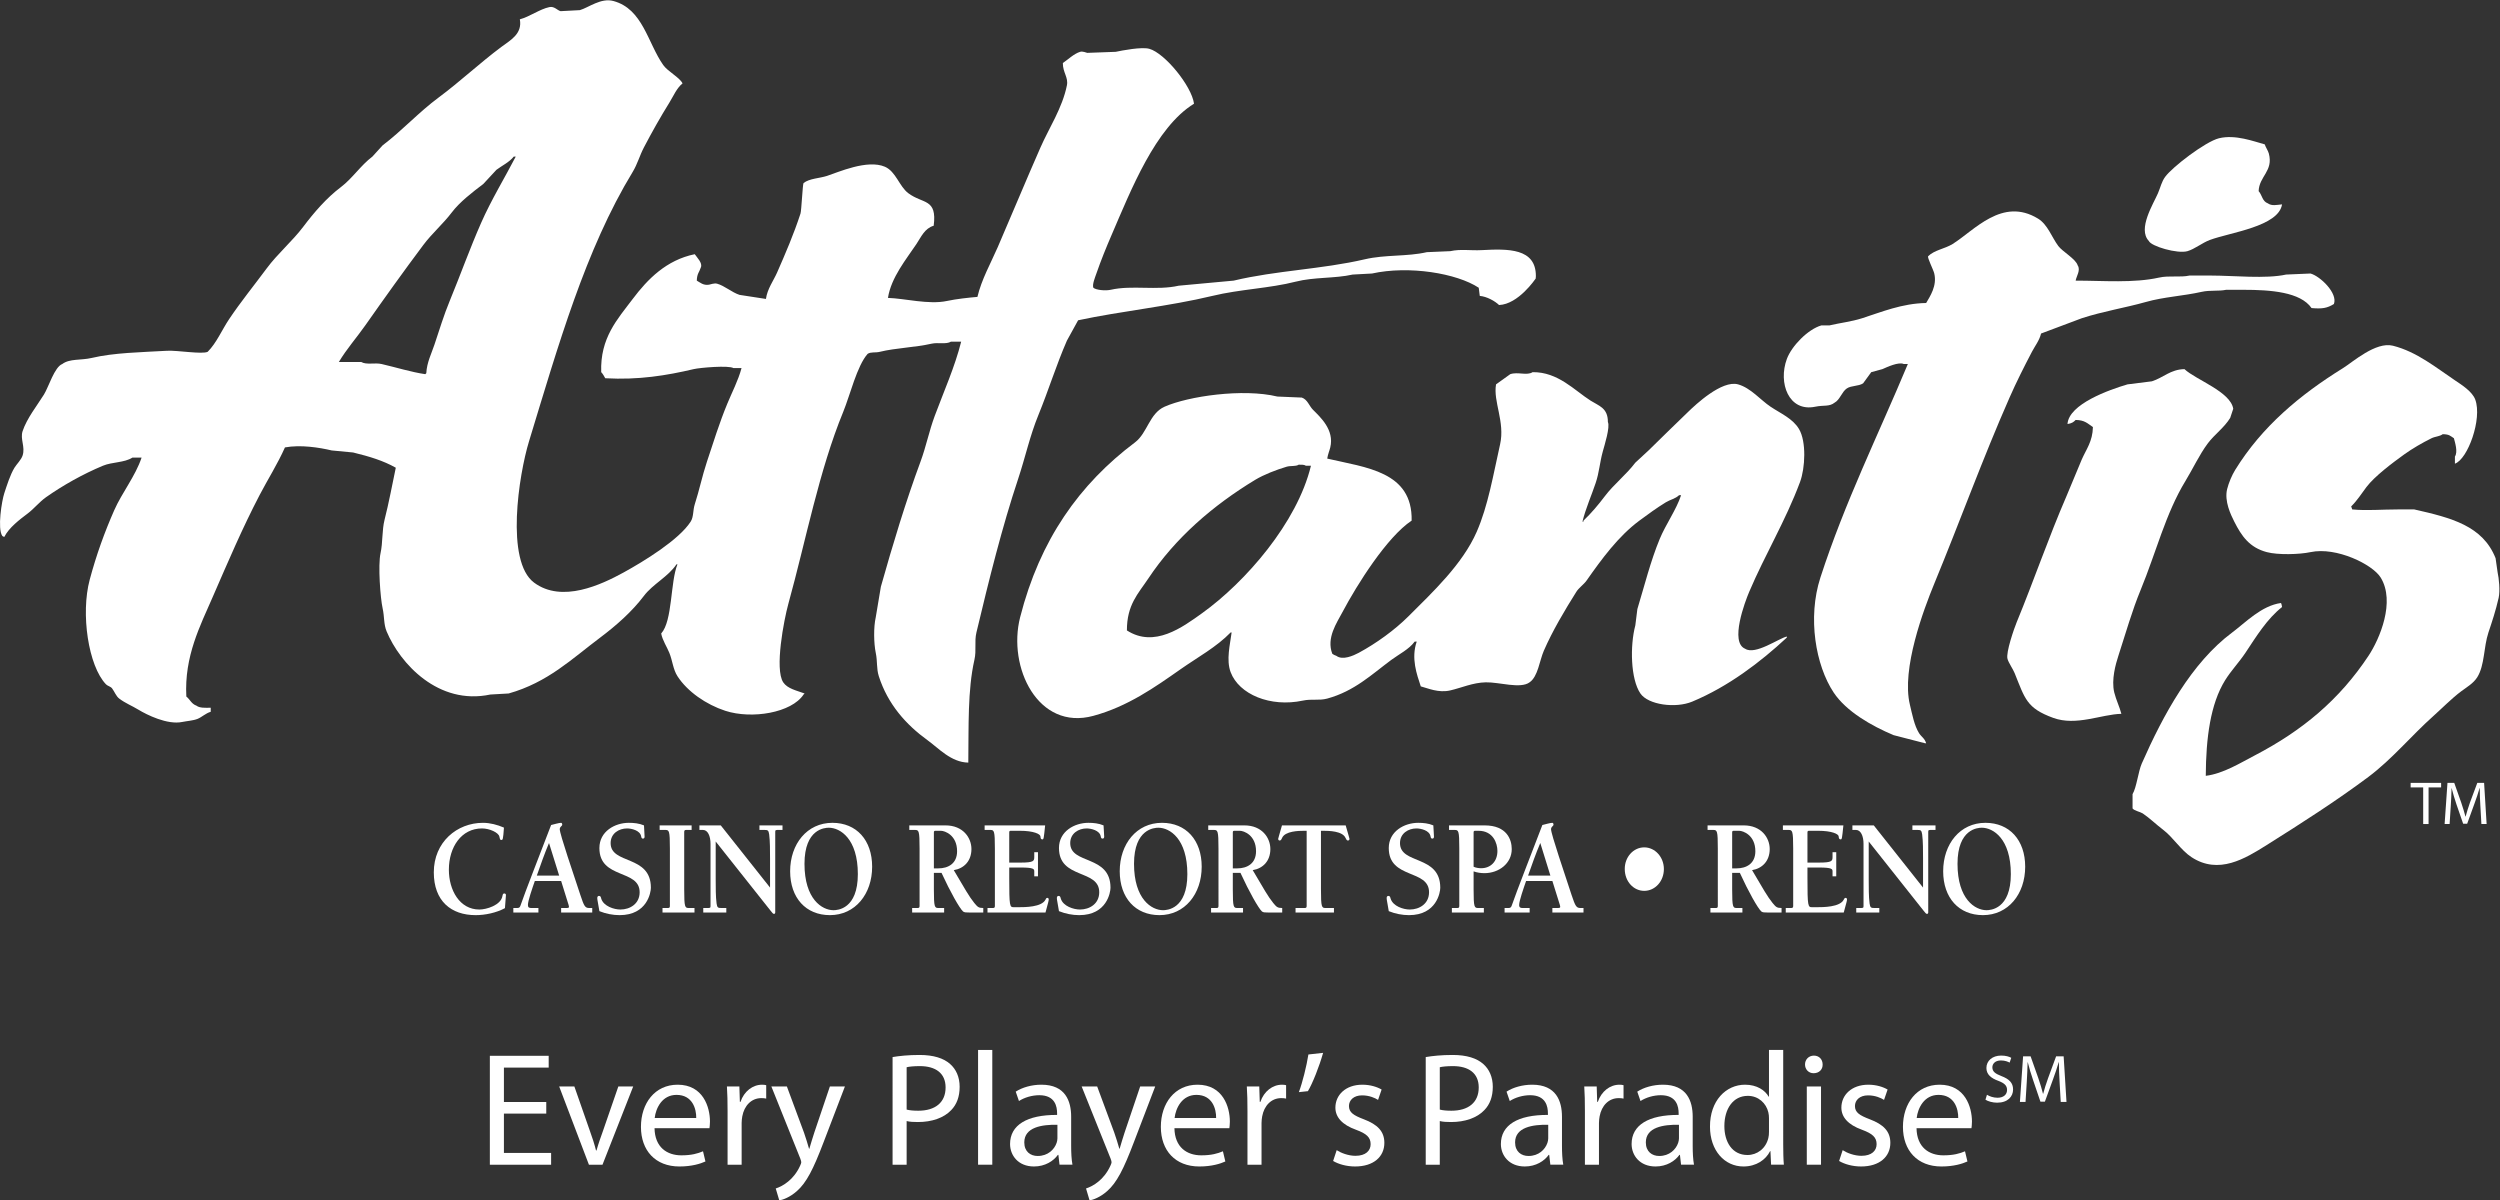 <?xml version="1.0" encoding="UTF-8" standalone="no"?>
<!-- Created with Inkscape (http://www.inkscape.org/) -->

<svg
   version="1.1"
   id="svg2"
   width="589.293"
   height="282.96"
   viewBox="0 0 589.293 282.96"
   sodipodi:docname="Atlantis_logo_white_epp (2).eps"
   xmlns:inkscape="http://www.inkscape.org/namespaces/inkscape"
   xmlns:sodipodi="http://sodipodi.sourceforge.net/DTD/sodipodi-0.dtd"
   xmlns="http://www.w3.org/2000/svg"
   xmlns:svg="http://www.w3.org/2000/svg">
  <rect x="0" y="0" width="589.293" height="282.96" fill="#333333" stroke="none"/>
  <defs
     id="defs6" />
  <sodipodi:namedview
     id="namedview4"
     pagecolor="#ffffff"
     bordercolor="#000000"
     borderopacity="0.25"
     inkscape:showpageshadow="2"
     inkscape:pageopacity="0.0"
     inkscape:pagecheckerboard="0"
     inkscape:deskcolor="#d1d1d1" />
  <g
     id="g8"
     inkscape:groupmode="layer"
     inkscape:label="ink_ext_XXXXXX"
     transform="matrix(1.333,0,0,-1.333,0,282.96)">
    <g
       id="g10"
       transform="scale(0.1)">
      <path
         d="m 4284.97,730.34 h -22.19 v 8.012 h 53.89 v -8.012 h -22.19 v -64.75 h -9.51 v 64.75"
         style="fill:#ffffff;fill-opacity:1;fill-rule:nonzero;stroke:none"
         id="path12" />
      <path
         d="m 4386.08,697.602 c -0.56,10.07 -1.23,22.25 -1.04,31.41 h -0.38 c -2.37,-8.582 -5.51,-17.723 -9.12,-27.633 l -12.78,-35.219 h -7.14 l -11.89,34.449 c -3.34,10.301 -6.29,19.621 -8.39,28.403 h -0.2 c -0.19,-9.16 -0.66,-21.34 -1.42,-32.203 l -2.02,-31.219 h -8.83 l 5.04,72.762 h 11.99 l 12.39,-35.043 c 3.05,-9.161 5.52,-17.149 7.44,-24.598 h 0.27 c 1.83,7.258 4.46,15.238 7.61,24.598 l 13.04,35.043 h 12.03 l 4.46,-72.762 h -9.24 l -1.82,32.012"
         style="fill:#ffffff;fill-opacity:1;fill-rule:nonzero;stroke:none"
         id="path14" />
      <path
         d="m 4035.4,1761.35 c -9.12,-0.89 -18.14,-3.26 -25.16,1.82 -9.91,3.6 -9.96,14.54 -16.23,21.57 0.87,26.39 26.29,35.24 18.03,66.49 -1.4,5.2 -5.5,10.74 -7.25,16.21 -19.32,5.22 -51.87,17.85 -80.86,10.8 -23.99,-5.86 -82.65,-50.85 -95.3,-68.34 -6.32,-8.72 -8.07,-18.13 -12.61,-28.79 -7.87,-18.53 -36.54,-63.27 -16.16,-84.5 3.76,-9.32 50.6,-23.11 68.28,-18.02 12.82,3.75 26.2,14.83 39.58,19.81 36.39,13.53 121.6,23.75 127.68,62.95 v 0"
         style="fill:#ffffff;fill-opacity:1;fill-rule:nonzero;stroke:none"
         id="path16" />
      <path
         d="m 2715.92,1634.55 c 0.1,49.46 -49.19,48.38 -95.68,45.88 -20.25,-1.09 -36.73,2.29 -55.71,-1.84 -13.79,-0.54 -27.57,-1.18 -41.36,-1.77 -35.22,-8.12 -73.02,-4.05 -109.66,-12.58 -76.19,-17.76 -156.77,-19.75 -232,-37.75 -32.35,-2.99 -64.72,-6.02 -97.09,-8.96 -39.27,-8.93 -82.32,1.42 -120.44,-7.26 -9.75,-2.14 -26.07,-0.32 -30.59,3.64 -2.28,5.59 3.06,18.4 5.4,25.16 8.26,23.93 17.6,46.59 26.96,68.37 33.81,78.32 77.37,189.9 145.66,231.92 -4.18,31.34 -51.74,89.52 -79.12,97.07 -13.46,3.75 -48,-2.94 -59.33,-5.34 -16.8,-0.62 -33.57,-1.24 -50.36,-1.85 -1.77,0.38 -8.03,3.22 -12.6,1.85 -11.17,-3.46 -21.55,-13.82 -30.54,-19.79 -0.13,-16.96 10.04,-25.3 7.16,-39.57 -8.03,-40 -31.74,-75.56 -46.71,-109.71 -26.03,-59.11 -49.48,-116.06 -75.53,-176.19 -11.88,-27.38 -28.89,-57.63 -35.99,-88.1 -14.92,-1.24 -37.47,-3.67 -53.93,-7.21 -31.9,-6.88 -75.04,4.56 -104.28,5.42 5.68,36.42 32.72,68.74 50.34,95.26 8.41,12.67 14.5,27.67 30.55,32.37 6.21,48.81 -18.98,37.99 -44.95,57.54 -16,12.07 -21.91,38.32 -41.33,46.76 -31.13,13.42 -82.71,-9.76 -102.51,-16.23 -13.45,-4.3 -30.97,-4.45 -41.36,-12.57 -1.58,-1.23 -3.67,-48.7 -5.4,-53.95 -11.73,-36.11 -26.42,-70.21 -41.35,-104.24 -6.22,-14.23 -17.4,-29.09 -19.76,-46.77 -15.59,2.38 -31.17,4.78 -46.73,7.19 -13.63,4.45 -26.47,16.14 -39.6,19.77 -4.98,1.39 -12.23,-1.4 -14.35,-1.77 -10.24,-1.65 -15.92,4.09 -21.59,7.19 0.39,12.65 4.34,14.55 7.17,23.36 3.44,7.58 -6.63,17.32 -10.79,23.38 -50.27,-10.34 -83.37,-44.21 -109.65,-79.12 -27.15,-36 -57.84,-68.86 -55.75,-129.48 2.74,-2.73 5.26,-7.33 7.17,-10.77 58.91,-3.29 108.33,4.83 156.42,16.15 10.82,2.6 62.11,6.92 70.17,1.83 h 14.37 c -5.78,-21.87 -16.99,-43.06 -25.17,-63 -13.78,-33.23 -24.92,-69.15 -35.98,-102.45 -8.43,-25.39 -13.72,-51.32 -21.58,-75.51 -3.36,-10.44 -1.78,-22.11 -7.2,-30.54 -20.67,-32.28 -82.95,-70.34 -118.66,-89.94 -39.18,-21.44 -108.836,-54.61 -158.226,-17.95 -51.055,37.86 -27.063,190.78 -8.981,249.88 51.625,169.19 99.577,338.73 183.417,476.56 8.36,13.81 12.23,28.77 19.75,43.13 14.02,26.85 29.4,54.12 44.94,79.11 7.62,12.22 12.63,25.33 23.39,34.17 -5.25,10.6 -26.17,21.04 -34.15,32.4 -27.62,39.3 -35.96,99.18 -88.12,113.24 -22.1,5.99 -43.74,-11.58 -59.33,-16.14 -11.39,-0.66 -22.8,-1.25 -34.182,-1.82 -5.898,1.65 -10.934,9.07 -19.754,7.18 -16.953,-3.54 -34.773,-16.99 -52.18,-21.59 4.797,-25.87 -17,-37.09 -32.332,-48.54 -38.074,-28.31 -72.98,-61.33 -111.496,-89.89 -34.668,-25.66 -64.351,-58.37 -98.898,-84.51 -6.012,-6.61 -11.996,-13.21 -17.988,-19.77 -20.86,-15.77 -35.329,-38.52 -55.735,-53.98 -25.402,-19.15 -47.355,-44.71 -66.547,-70.11 -19.347,-25.65 -45.468,-47.69 -64.695,-73.7 -22.121,-29.87 -45.988,-59.16 -66.523,-89.89 -12.559,-18.73 -22.11,-41.87 -37.786,-57.55 -10.14,-4.79 -52.918,2.83 -71.898,1.84 -45.543,-2.6 -94.305,-3.45 -133.109,-12.67 -18.918,-4.49 -39.086,-0.93 -52.106,-10.76 -13.711,-5.04 -24.195,-40.74 -32.379,-53.91 -12.27,-19.69 -30.117,-41.88 -37.781,-64.78 -4.668,-14.06 5.024,-27.76 0,-43.08 -2.438,-7.58 -10.441,-15.22 -14.398,-21.61 -7.676,-12.69 -13.277,-30.89 -17.965,-45.01 -4.438,-13.44 -12.477,-62.56 -3.594,-75.51 1.855,-1.44 0.457,-0.64 3.594,-1.82 8.387,16.54 26.941,30.51 41.348,41.39 11.129,8.34 20.895,20.68 32.367,28.75 29.96,21.09 65.57,41.12 100.719,55.74 16.293,6.82 37.696,5.14 52.133,14.38 h 16.195 c -11.015,-33.01 -34.738,-62.01 -48.546,-93.47 -16.985,-38.63 -31.368,-78.27 -43.18,-122.36 -16.153,-60.34 -2.469,-152.539 28.793,-185.129 2.89,-3.012 8.215,-3.75 10.785,-7.199 4.305,-5.703 6.992,-13.711 12.594,-17.981 10.797,-8.222 22.148,-12.461 34.16,-19.769 14.254,-8.711 51.055,-27.121 77.328,-21.582 7.715,1.601 19.43,2.371 26.945,5.398 8.047,3.293 14.188,9.864 23.387,12.59 v 7.184 c -9.906,-0.25 -19.863,-0.633 -25.184,3.609 -9.046,3.199 -11.242,10.891 -17.953,16.168 -3.82,71.082 24.453,124.971 46.711,176.231 27.063,62.08 52.09,121.03 82.727,179.8 14.531,27.86 32.035,55.41 44.945,84.5 27.609,5.06 60.492,-0.09 82.727,-5.36 12.59,-1.2 25.179,-2.35 37.777,-3.6 29.18,-7.13 53.344,-14.44 75.496,-26.95 -6.41,-30.41 -12.351,-62.67 -19.793,-91.71 -4.875,-19.33 -3.008,-40.45 -7.16,-59.34 -4.758,-21.48 -0.215,-80.19 3.59,-97.14 3.492,-15.65 1.722,-28.25 7.195,-41.37 23.746,-56.76 91.434,-131.069 183.383,-111.491 10.801,0.621 21.594,1.262 32.394,1.852 69.293,19.539 111.79,61.32 161.84,98.848 28.14,21.161 56.1,45.651 77.3,73.741 15.87,21.01 42.82,33.73 57.57,55.79 h 1.77 c -12.82,-31.46 -8.49,-99.79 -28.78,-122.32 2.17,-11.918 10.15,-23.598 14.38,-34.168 5.76,-14.204 6.53,-29.122 14.4,-41.364 17.61,-27.269 50.8,-50.117 84.53,-61.148 47.16,-15.309 117.25,-3.531 138.43,28.769 0.61,0.621 1.21,1.262 1.83,1.852 -14,5.211 -30.19,8.379 -37.78,19.719 -15.55,23.351 1.29,110.6 8.98,138.49 31.55,114.2 54.27,235.51 97.13,339.84 12.13,29.59 24.32,81.35 43.15,102.51 5.71,3.82 13.47,1.62 21.55,3.61 27.95,6.86 62.38,7.73 91.73,14.41 11.43,2.53 25.41,-1.63 34.15,3.58 h 17.97 c -11.07,-44.36 -31.11,-89.21 -46.75,-131.31 -10.16,-27.33 -15.06,-53.58 -25.17,-80.92 -26.15,-70.62 -49.07,-146.54 -70.09,-221.15 -3.02,-17.97 -6.05,-35.94 -9.04,-53.97 -4.02,-17.7 -3.49,-46.11 0,-62.918 3.25,-15.461 1.02,-27.563 5.41,-41.364 15.78,-49.41 48.11,-85.726 86.29,-113.277 19.22,-13.801 41.41,-39.02 71.96,-39.5 0.82,64.519 -1.35,128.051 10.77,181.578 3.98,17.57 -0.32,32.051 3.6,48.551 22.47,94.23 45.38,186.43 73.74,271.51 12.94,39.03 20.66,75.95 35.96,113.29 17.55,42.81 31.49,88.17 50.31,131.26 6.61,11.96 13.21,23.92 19.8,35.98 76.33,16.3 160.19,24.53 237.37,43.1 49.03,11.89 100.66,13.25 147.42,25.19 32.55,8.33 69.09,5.43 100.7,12.56 11.41,0.66 22.76,1.25 34.16,1.84 65.49,14.45 149.94,0.44 188.8,-25.16 0.61,-4.8 1.18,-9.59 1.82,-14.43 12.48,-1.05 26.76,-9.05 34.13,-16.14 34.33,1.52 63.97,45.89 64.74,46.76 z M 912.031,1845.86 c -19.914,-38.3 -43.402,-76.74 -61.097,-116.9 -20.36,-46.2 -36.172,-90.97 -55.739,-138.44 -10.207,-24.72 -17.75,-49.52 -26.996,-77.32 -4.996,-15.06 -13.465,-31.5 -14.363,-50.32 -0.617,-0.66 -1.242,-1.24 -1.797,-1.81 -24.457,3.54 -51.762,12.08 -77.324,17.97 -11.707,2.71 -26.93,-1.83 -35.945,3.59 h -39.582 c 13.66,22.89 31.683,43.28 46.738,64.71 34.027,48.43 67.453,95.21 102.519,142.03 15.086,20.25 34.891,37.21 50.34,57.57 14.125,18.69 36.942,36.16 55.746,50.38 7.778,8.37 15.602,16.79 23.356,25.18 9.847,7.37 23.144,13.65 30.586,23.36 h 3.558"
         style="fill:#ffffff;fill-opacity:1;fill-rule:nonzero;stroke:none"
         id="path18" />
      <path
         d="m 3670.39,1626.49 c 49.22,-0.05 102.6,-4.62 147.44,5.37 17.89,4 37.73,0 53.96,3.61 h 37.74 c 40.16,0 97.23,-6.19 133.07,1.76 14.37,0.66 28.74,1.25 43.16,1.84 17.3,-4.84 48.52,-34.9 41.32,-53.93 -12.17,-7.44 -20.78,-8.8 -39.53,-7.17 -19.69,28.49 -72.5,32.3 -120.48,32.3 h -30.55 c -12.79,-2.79 -28.58,-0.32 -43.15,-3.59 -33.63,-7.52 -66.7,-8.84 -98.93,-17.98 -36.42,-10.28 -75.65,-16.46 -113.27,-28.74 -23.99,-9.05 -47.98,-17.99 -71.93,-27.01 -2.79,-12.07 -10.96,-22.33 -16.15,-32.32 -13.91,-26.5 -27.77,-54.06 -39.57,-80.92 -48.14,-109.31 -87.05,-217.44 -133.11,-329.08 -18.7,-45.54 -58.34,-150.689 -43.14,-213.931 4.16,-17.187 7.74,-36.847 16.18,-50.371 4.16,-6.648 9.99,-9.039 12.61,-17.969 h -1.75 c -18.65,4.813 -37.22,9.582 -55.79,14.379 -38.94,16.321 -83.84,41.903 -106.1,75.5 -31.79,47.942 -46.42,132.062 -23.38,203.192 43.45,133.96 101.84,251.2 154.64,377.61 h -7.22 c -9.1,4.19 -29.49,-5.38 -37.72,-9.03 -6.63,-1.75 -13.2,-3.58 -19.78,-5.38 -4.78,-6.6 -9.6,-13.18 -14.38,-19.75 -8.12,-5.4 -20.95,-3.7 -28.81,-9.03 -8.75,-5.89 -12.28,-20.18 -21.56,-25.11 -9.5,-7.58 -18.89,-4.04 -34.16,-7.2 -47.04,-9.89 -66.07,42 -50.32,84.46 8.4,22.76 37.14,52.48 61.13,59.34 h 14.36 c 18.92,4.44 38.72,6.61 57.54,12.62 34.01,10.92 70.75,26.29 113.3,26.95 6.68,11.52 19.58,30.41 14.35,52.16 -1.69,7.16 -12.83,28.39 -10.78,30.59 10.99,10.98 29.53,13.06 43.14,21.54 38.48,23.96 87.82,83.57 151.1,44.94 17.15,-10.46 24.11,-32.66 35.92,-48.52 7.34,-9.83 30.96,-22.83 34.21,-34.16 5.59,-8.38 -2.1,-18.91 -3.61,-26.97"
         style="fill:#ffffff;fill-opacity:1;fill-rule:nonzero;stroke:none"
         id="path20" />
      <path
         d="m 3900.52,750.828 c 30.99,3.813 61.9,23.274 86.35,35.934 84.74,44.129 150,98.726 201.35,176.226 19.9,29.973 47.86,95.792 21.6,138.442 -14.23,23.17 -78.18,54.67 -124.06,44.98 -19.37,-4.19 -57.84,-5.25 -77.33,0 -30.57,8.11 -44.52,28.15 -57.51,53.93 -6.19,12.14 -17.88,36.4 -12.63,57.51 2.8,11.23 8.47,24.67 14.39,34.2 47.35,76.59 114.19,132.37 190.59,179.79 17.2,10.66 57.85,47.16 88.12,39.57 42.32,-10.61 77.12,-39.35 109.69,-61.17 12.19,-8.15 30.75,-19.9 35.99,-34.14 12.51,-34.19 -13.24,-105.36 -35.99,-113.29 v 12.62 c 5.67,8.32 0,25.28 -1.8,32.37 -6.6,4.23 -7.98,6.98 -19.78,7.15 -5.35,-4.07 -13.3,-3.97 -19.77,-7.15 -16.58,-8.23 -33.71,-18.13 -48.57,-28.79 -20.02,-14.46 -51.87,-38.18 -66.54,-57.54 -8.6,-11.49 -16.76,-24.35 -26.96,-34.17 0.57,-1.82 1.19,-3.6 1.8,-5.39 25.47,-2.49 52.22,0 80.91,0 h 28.78 c 65.92,-14.89 121.17,-29.02 143.84,-86.26 1.24,-8.46 2.39,-16.9 3.62,-25.25 2.25,-9.73 4.65,-32.35 1.77,-44.95 -4.98,-22.15 -11.83,-42.71 -18,-61.11 -8.73,-26.27 -6.47,-57.828 -19.76,-79.141 -6.79,-10.871 -18.55,-17.539 -28.74,-25.148 -16.72,-12.563 -32.76,-29.039 -48.54,-43.153 -38.93,-34.648 -73.2,-76.519 -115.12,-107.918 -57.1,-42.671 -118.67,-82.039 -179.79,-120.46 -38.38,-24.141 -85.07,-52.989 -133.06,-21.579 -19.03,12.481 -32.39,34.938 -50.37,48.579 -12.21,9.23 -23.38,20.339 -35.95,28.8 -4.28,2.801 -15.3,4.871 -18.01,8.871 v 25.27 c 7.05,11.519 10.14,40.098 16.22,53.949 38.15,86.551 88.1,178.34 160.04,231.93 23.74,17.69 51.5,47.29 86.29,52.12 1.01,-2.72 1.22,-3.03 1.81,-7.16 -26.69,-21.04 -45.59,-52.12 -64.77,-80.948 -10.92,-16.43 -25.56,-31.782 -35.94,-48.543 -26.01,-42.02 -33.84,-102.079 -34.17,-168.981"
         style="fill:#ffffff;fill-opacity:1;fill-rule:nonzero;stroke:none"
         id="path22" />
      <path
         d="m 3655.99,1372.91 c 7.17,1.07 10.54,3.14 14.4,7.21 16.23,-0.21 21.06,-6.29 30.56,-12.57 -0.47,-25.44 -12.02,-39.56 -19.78,-57.48 -9.55,-22.19 -18.01,-44 -27.01,-64.79 -31.78,-73.44 -57.58,-148.95 -88.06,-222.96 -4.06,-9.81 -19.44,-53.422 -16.19,-64.75 2.12,-7.308 9.64,-17.781 12.6,-25.129 18.32,-45.332 21.11,-61.972 68.32,-79.171 40.73,-14.801 84.65,6.289 120.45,7.21 -3.22,12.391 -9.3,24.469 -12.6,37.758 -5.47,22.543 2.63,50.571 7.26,64.75 13.36,41.122 24.21,79.782 39.51,116.852 26.79,64.87 44.07,134.98 79.13,192.39 12.98,21.27 24.58,46.51 39.58,66.55 11.69,15.67 28.99,27.69 39.53,44.95 1.83,5.41 3.58,10.78 5.39,16.18 -4.81,30.27 -65.91,51.09 -86.28,70.1 -24.8,-0.49 -37.4,-15.15 -57.58,-21.55 -14.38,-1.78 -28.74,-3.58 -43.15,-5.41 -31.89,-9.43 -103.78,-34.69 -106.08,-70.14 v 0"
         style="fill:#ffffff;fill-opacity:1;fill-rule:nonzero;stroke:none"
         id="path24" />
      <path
         d="m 3181.3,1363.96 c -11.14,18.74 -32.23,27.45 -50.39,39.58 -17.75,11.85 -35.11,33.3 -57.47,39.51 -28.63,7.95 -75.46,-36.14 -88.17,-48.54 -23.35,-22.86 -47,-45.21 -70.11,-68.3 -7.8,-7.2 -15.57,-14.41 -23.36,-21.59 -16.22,-21.49 -38.06,-38.29 -53.94,-59.34 -11.57,-15.31 -23.98,-30.08 -37.77,-43.17 v -1.77 h -1.83 c 5.82,23.36 16.16,46.67 23.4,68.32 6.33,18.83 7.09,35.58 12.59,55.72 3.04,11.14 13.19,43.12 9.01,52.16 0.03,24.8 -15.55,28.25 -30.58,37.74 -28.5,18.09 -57.57,50.86 -102.52,50.35 -10.1,-6.6 -26.12,1.05 -39.55,-3.56 -8.37,-6.05 -16.78,-12.01 -25.13,-18.02 -5.4,-30.28 16.12,-66.14 7.17,-106.05 -12.3,-54.75 -21.26,-108.68 -41.34,-154.65 -25.16,-57.51 -78.39,-107.21 -120.52,-149.27 -24.34,-24.3 -56.97,-47.951 -88.09,-64.728 -9.47,-5.032 -28.49,-13.692 -39.54,-5.364 -4.16,1.332 -4.04,1.821 -7.19,3.614 -10.94,27.968 8.01,54.878 17.94,73.718 25.88,48.83 78.64,132.75 122.33,161.79 1.77,87.16 -80.98,93.68 -149.25,109.69 1.02,7.32 3.87,13.59 5.36,19.77 7.59,31.23 -18.06,53.94 -30.57,66.57 -6.85,6.84 -9.57,18.08 -19.77,21.57 -14.42,0.56 -28.79,1.16 -43.16,1.81 -60.85,14.71 -157.55,0.65 -199.55,-17.98 -26.83,-11.91 -30.33,-46.5 -52.17,-63 -98.31,-73.83 -168.3,-172.25 -203.2,-309.27 -22.54,-88.411 31.6,-201.051 129.46,-174.372 60.83,16.524 108.79,50.551 154.64,82.711 29.93,20.95 63.03,38.903 88.12,64.731 h 1.77 c -2.72,-21.16 -9.86,-48.59 -1.77,-70.149 14.78,-39.339 70.32,-62.601 127.7,-50.339 15.95,3.418 28.5,-0.383 43.14,3.589 48.07,13.129 78.48,42.571 113.24,68.348 13.15,9.742 31.92,19.102 41.35,32.371 h 3.63 c -10.21,-29.621 0.2,-57.941 7.18,-79.148 12.91,-3.383 31.43,-11.961 52.14,-7.133 20.07,4.609 39.89,13.851 62.93,14.301 23.69,0.519 61.29,-12.02 77.33,0 14.85,10.011 17.66,38.59 25.2,55.789 15.55,35.691 36.88,71.391 57.5,104.271 4.58,7.26 13.09,12.85 18,19.77 26.96,38.38 56.14,78.38 93.49,106.1 15.06,11.18 30.94,22.71 46.77,32.4 8.21,4.98 16.81,6.22 23.37,12.56 h 3.61 c -8.62,-26.1 -26.98,-51.25 -37.78,-77.3 -16.26,-39.22 -27.04,-82.9 -39.55,-124.09 -1.18,-9.56 -2.41,-19.22 -3.6,-28.74 -9.61,-36.112 -8.42,-95.081 8.99,-120.479 13.77,-20.133 62.17,-26.68 91.69,-14.371 63.54,26.5 120.11,69.449 167.23,113.219 v 1.871 c -13.92,-3.02 -55.83,-33.371 -73.72,-21.621 -27.48,11.171 -0.29,83.061 7.19,100.681 28.03,65.95 64.41,125.71 89.87,194.17 9.25,24.87 11.31,71.59 -1.75,93.55 m -863.1,-64.76 c -24.21,-100.56 -115.68,-205.6 -192.41,-260.72 -35.03,-25.12 -84.54,-61.859 -133.05,-30.54 -0.08,45.53 19.96,64.98 37.75,91.64 47.79,71.99 114.4,129.33 188.8,174.49 15.86,9.54 37.54,17.87 55.7,23.31 7.46,2.25 16,0.14 21.6,3.66 5.27,0.04 9.83,0.1 12.58,-1.84 h 9.03"
         style="fill:#ffffff;fill-opacity:1;fill-rule:nonzero;stroke:none"
         id="path26" />
      <path
         d="m 886.285,637.398 c -1.933,0 -2.133,1.18 -3.246,6.032 -1.523,7.09 -17.41,14.371 -30.726,14.371 -36.493,0 -58.567,-33.02 -58.567,-73.012 0,-36.187 19.063,-70.391 53.949,-70.391 12.254,0 38.18,7.543 40.817,24.082 0.48,2.129 0.66,4.36 3.316,4.36 1.969,0 2.844,-1.531 2.844,-2.719 0,-1.91 -0.664,-7.051 -1.774,-23.262 -15.293,-8.257 -34.988,-12.379 -51.738,-12.379 -43.496,0 -74.055,24.961 -74.055,75.68 0,53.602 41.106,87.57 86.903,87.57 12.664,0 25.336,-3.371 37.137,-8.46 -1.536,-21.61 -1.973,-21.872 -4.86,-21.872"
         style="fill:#ffffff;fill-opacity:1;fill-rule:nonzero;stroke:none"
         id="path28" />
      <path
         d="m 1047.26,509.121 v 7.969 h -5.23 c -7.44,0 -9.17,3.09 -15.67,22.719 -12.05,36.66 -36.52,108.043 -36.52,116.531 0,4.898 4.367,5.34 4.367,8.211 0,1.508 -0.66,3.179 -2.121,3.179 -3.285,0 -13.836,-2.941 -17.547,-3.89 -22.246,-58.192 -44.953,-115.731 -54.152,-142.43 -1.047,-3.129 -2.367,-4.32 -5.649,-4.32 h -6.992 v -7.969 h 44.359 v 7.969 h -12.484 c -3.734,0 -6.09,0.75 -6.09,5.34 0,7.3 7.614,29.16 12.246,42.461 h 46.485 l 13.088,-42.032 c 1.52,-4.847 0.89,-5.769 -3.26,-5.769 h -9.828 v -7.969 z m -58.459,65.238 h -39.555 c 6.758,19.102 13.496,38.571 21.567,57.68 l 17.988,-57.68"
         style="fill:#ffffff;fill-opacity:1;fill-rule:nonzero;stroke:none"
         id="path30" />
      <path
         d="m 1059.93,623.129 c 0,29.562 27.51,44.601 51.94,44.601 8.94,0 18.38,-0.929 26.92,-4.55 0.17,-6.371 1.05,-16.078 1.05,-19.969 0,-2.859 -1.53,-3.383 -3.06,-3.383 -2.17,0 -2.62,1.953 -3.04,4.16 -1.99,10.403 -17.05,13.813 -24.88,13.813 -14.01,0 -29.07,-8.512 -29.07,-25.942 0,-38.398 71.19,-20.16 71.19,-78.929 0,-7.969 -6.34,-48.45 -55.3,-48.45 -11.91,0 -24.4,2.418 -35.75,7.051 -2.19,13.828 -3.74,19.879 -3.74,22.75 0,1.52 0,4.199 3.29,4.199 2.67,0 3.08,-2.5 3.73,-4.921 4.15,-13.379 22.69,-19.161 33.85,-19.161 16.78,0 34.05,10 34.05,30.563 0,41.25 -71.18,22.539 -71.18,78.168"
         style="fill:#ffffff;fill-opacity:1;fill-rule:nonzero;stroke:none"
         id="path32" />
      <path
         d="m 1209.9,550.102 c 0,-32.09 1.34,-33.012 8.3,-33.012 h 9.88 v -7.969 h -56.55 v 7.969 h 9.8 c 2.81,0 3.25,1.41 3.25,3.89 v 101.09 c 0,32.051 -1.31,33.071 -8.3,33.071 h -9.83 v 8.039 h 56.56 v -8.039 h -9.83 c -2.8,0 -3.28,-1.5 -3.28,-3.891 V 550.102"
         style="fill:#ffffff;fill-opacity:1;fill-rule:nonzero;stroke:none"
         id="path34" />
      <path
         d="m 1361.68,553.211 v 51.418 c 0,13.402 0,30.859 -1.53,42.473 -1.08,7.539 -2.62,8.039 -8.51,8.039 h -8.72 v 8.039 h 40.78 v -8.039 h -6.13 c -5.6,0 -6.71,0 -6.71,-3.161 V 509.52 c 0,-1.649 -0.66,-2.86 -2.22,-2.86 -1.7,0 -3.05,1.942 -6.51,6.27 l -96.56,121.769 V 567.5 c 0,-13.34 0,-30.762 1.56,-42.379 1.07,-7.543 2.63,-8.031 8.48,-8.031 h 8.73 v -7.969 h -40.75 v 7.969 h 6.06 c 5.64,0 6.78,0 6.78,3.09 v 110.398 c 0,13.692 -4.78,24.563 -13.32,24.563 h -6.33 v 8.039 h 37.76 l 87.14,-109.969"
         style="fill:#ffffff;fill-opacity:1;fill-rule:nonzero;stroke:none"
         id="path36" />
      <path
         d="m 1738.75,509.121 v 7.969 c -8.51,0 -10.01,1.922 -15.95,8.969 -9.17,11.402 -16.59,24.742 -36.24,57.992 18.13,2.929 31.25,16.168 31.25,37.289 0,19.98 -14.86,41.84 -45.86,41.84 h -64.02 v -8.039 h 9.86 c 7.02,0 8.31,-1.02 8.31,-33.071 V 520.98 c 0,-2.48 -0.42,-3.89 -3.29,-3.89 h -9.84 v -7.969 h 56.56 v 7.969 h -9.83 c -6.96,0 -8.3,0.922 -8.3,33.012 v 29.097 h 13.53 c 15.53,-33.769 31.7,-62.34 38.02,-68.199 2.23,-1.879 6.11,-1.879 10.94,-1.879 z m -79.47,78.051 h -7.88 v 63.348 c 0,2.46 0.65,3.121 2.87,3.121 h 9.58 c 6.75,0 28.59,-7.532 28.59,-36.161 0,-21.789 -15.68,-30.308 -33.16,-30.308"
         style="fill:#ffffff;fill-opacity:1;fill-rule:nonzero;stroke:none"
         id="path38" />
      <path
         d="m 1746.2,517.09 h 9.81 c 2.84,0 3.26,1.41 3.26,3.89 v 101.09 c 0,32.051 -1.31,33.071 -8.28,33.071 h -9.86 v 8.039 h 107.02 c -2.4,-23.102 -2.6,-24.77 -4.82,-24.77 -2.81,0 -3.29,1.942 -3.49,5.281 -0.24,4.161 -11.8,9.95 -36.68,9.95 h -15.76 c -2.1,0 -2.74,-0.661 -2.74,-3.121 v -53.129 h 20.25 c 23.13,0 24,2.828 24,9.961 v 8.449 h 6.57 V 573.09 h -6.57 v 8.789 c 0,4.082 -0.87,6.801 -24,6.801 h -20.25 v -17.758 c 0,-51.66 0.81,-52.422 8.25,-52.422 h 7.65 c 11.77,0 41.49,0 48.21,13.359 0.9,1.7 1.35,3.161 3.28,3.161 1.59,0 2.43,-1.192 2.43,-2.891 0,-2.188 -1.08,-5.879 -5.71,-23.008 H 1746.2 v 7.969"
         style="fill:#ffffff;fill-opacity:1;fill-rule:nonzero;stroke:none"
         id="path40" />
      <path
         d="m 1872.58,623.129 c 0,29.562 27.48,44.601 51.98,44.601 8.96,0 18.34,-0.929 26.86,-4.55 0.23,-6.371 1.13,-16.078 1.13,-19.969 0,-2.859 -1.58,-3.383 -3.09,-3.383 -2.22,0 -2.62,1.953 -3.06,4.16 -1.94,10.403 -17.06,13.813 -24.91,13.813 -13.96,0 -29.01,-8.512 -29.01,-25.942 0,-38.398 71.22,-20.16 71.22,-78.929 0,-7.969 -6.37,-48.45 -55.31,-48.45 -11.97,0 -24.45,2.418 -35.81,7.051 -2.17,13.828 -3.71,19.879 -3.71,22.75 0,1.52 0,4.199 3.29,4.199 2.57,0 3.06,-2.5 3.7,-4.921 4.1,-13.379 22.74,-19.161 33.85,-19.161 16.83,0 34.08,10 34.08,30.563 0,41.25 -71.21,22.539 -71.21,78.168"
         style="fill:#ffffff;fill-opacity:1;fill-rule:nonzero;stroke:none"
         id="path42" />
      <path
         d="m 2124.98,590.102 c 0,47.078 -27.72,77.628 -70.28,77.628 -44.74,0 -74.67,-37.332 -74.67,-85.66 0,-47.05 27.74,-77.59 70.27,-77.59 44.74,0 74.68,37.34 74.68,85.622 m -25.36,-13.082 c 0,-62.129 -36.25,-63.809 -43.02,-63.809 -20.03,0 -51.29,19.348 -51.29,82.027 0,62.051 36.26,63.813 43.05,63.813 20.1,0 51.26,-19.41 51.26,-82.031"
         style="fill:#ffffff;fill-opacity:1;fill-rule:nonzero;stroke:none"
         id="path44" />
      <path
         d="m 2267.35,509.121 v 7.969 c -8.47,0 -10.06,1.922 -15.94,8.969 -9.17,11.402 -16.61,24.742 -36.2,57.992 18.13,2.929 31.2,16.168 31.2,37.289 0,19.98 -14.88,41.84 -45.9,41.84 h -63.96 v -8.039 h 9.86 c 6.95,0 8.27,-1.02 8.27,-33.071 V 520.98 c 0,-2.48 -0.44,-3.89 -3.23,-3.89 h -9.89 v -7.969 h 56.52 v 7.969 h -9.8 c -6.98,0 -8.27,0.922 -8.27,33.012 v 29.097 h 13.54 c 15.5,-33.769 31.69,-62.34 37.98,-68.199 2.16,-1.879 6.07,-1.879 10.92,-1.879 z m -79.45,78.051 h -7.89 v 63.348 c 0,2.46 0.63,3.121 2.84,3.121 h 9.65 c 6.74,0 28.58,-7.532 28.58,-36.161 0,-21.789 -15.74,-30.308 -33.18,-30.308"
         style="fill:#ffffff;fill-opacity:1;fill-rule:nonzero;stroke:none"
         id="path46" />
      <path
         d="m 2358.86,509.121 h -67.91 v 7.969 h 16.36 c 2.83,0 3.29,1.41 3.29,3.89 v 132.661 h -4.16 c -9.97,0 -33.86,-0.45 -39.31,-12.61 -1.27,-2.902 -2.19,-4.601 -4.16,-4.601 -1.49,0 -2.75,0.968 -2.75,2.941 0,0.981 1.71,5.82 6.71,23.809 h 112.67 c 5.04,-17.989 6.74,-22.828 6.74,-23.809 0,-1.973 -1.31,-2.941 -2.82,-2.941 -1.95,0 -2.83,1.699 -4.19,4.601 -5.38,12.16 -29.21,12.61 -39.26,12.61 h -4.18 V 550.102 c 0,-32.09 1.35,-33.012 8.27,-33.012 h 14.7 v -7.969"
         style="fill:#ffffff;fill-opacity:1;fill-rule:nonzero;stroke:none"
         id="path48" />
      <path
         d="m 2455.78,623.129 c 0,29.562 27.54,44.601 52.02,44.601 8.92,0 18.34,-0.929 26.8,-4.55 0.25,-6.371 1.11,-16.078 1.11,-19.969 0,-2.859 -1.52,-3.383 -3.05,-3.383 -2.2,0 -2.61,1.953 -3.07,4.16 -1.94,10.403 -17.03,13.813 -24.92,13.813 -13.98,0 -29.03,-8.512 -29.03,-25.942 0,-38.398 71.22,-20.16 71.22,-78.929 0,-7.969 -6.4,-48.45 -55.29,-48.45 -11.99,0 -24.45,2.418 -35.79,7.051 -2.18,13.828 -3.71,19.879 -3.71,22.75 0,1.52 0,4.199 3.28,4.199 2.68,0 3.01,-2.5 3.74,-4.921 4.14,-13.379 22.68,-19.161 33.82,-19.161 16.83,0 34.1,10 34.1,30.563 0,41.25 -71.23,22.539 -71.23,78.168"
         style="fill:#ffffff;fill-opacity:1;fill-rule:nonzero;stroke:none"
         id="path50" />
      <path
         d="m 2673.25,621.16 c 0,16.738 -8.51,42.02 -48.04,42.02 h -62.86 v -8.039 h 9.81 c 7.02,0 8.34,-1.02 8.34,-33.071 V 520.98 c 0,-2.48 -0.43,-3.89 -3.3,-3.89 h -9.81 v -7.969 h 56.55 v 7.969 h -9.85 c -6.98,0 -8.29,0.922 -8.29,33.012 v 31.777 c 6.34,-2.27 12.81,-3.168 19.15,-3.168 25.82,0 48.3,17.469 48.3,42.449 m -25.33,-3.129 c 0,-18.941 -12.2,-30.59 -28.79,-30.59 -4.58,0 -10.05,0.957 -13.33,2.661 v 60.418 c 0,2.46 0.66,3.121 2.85,3.121 h 5.9 c 25.96,0 33.37,-22.243 33.37,-35.61"
         style="fill:#ffffff;fill-opacity:1;fill-rule:nonzero;stroke:none"
         id="path52" />
      <path
         d="m 2800.13,509.121 v 7.969 h -5.23 c -7.42,0 -9.15,3.09 -15.75,22.719 -11.93,36.66 -36.4,108.043 -36.4,116.531 0,4.898 4.33,5.34 4.33,8.211 0,1.508 -0.66,3.179 -2.12,3.179 -3.36,0 -13.81,-2.941 -17.57,-3.89 -22.23,-58.192 -44.9,-115.731 -54.14,-142.43 -1.1,-3.129 -2.42,-4.32 -5.67,-4.32 h -7 v -7.969 h 44.32 v 7.969 h -12.47 c -3.61,0 -6.07,0.75 -6.07,5.34 0,7.3 7.68,29.16 12.27,42.461 h 46.47 l 13.14,-42.032 c 1.51,-4.847 0.78,-5.769 -3.29,-5.769 h -9.85 v -7.969 z m -58.53,65.238 h -39.48 c 6.74,19.102 13.5,38.571 21.61,57.68 l 17.87,-57.68"
         style="fill:#ffffff;fill-opacity:1;fill-rule:nonzero;stroke:none"
         id="path54" />
      <path
         d="m 2907.52,547.41 c -18.97,0 -34.42,16.731 -34.42,38.551 -0.22,21.07 15.2,38.359 34.42,38.359 19.24,0 34.76,-17.289 34.76,-38.359 0,-21.582 -15.52,-38.551 -34.76,-38.551"
         style="fill:#ffffff;fill-opacity:1;fill-rule:nonzero;stroke:none"
         id="path56" />
      <path
         d="m 3150.37,509.121 v 7.969 c -8.51,0 -10.05,1.922 -15.95,8.969 -9.19,11.402 -16.61,24.742 -36.21,57.992 18.03,2.929 31.21,16.168 31.21,37.289 0,19.98 -14.85,41.84 -45.88,41.84 h -64.01 v -8.039 h 9.88 c 7.03,0 8.25,-1.02 8.25,-33.071 V 520.98 c 0,-2.48 -0.42,-3.89 -3.2,-3.89 h -9.89 v -7.969 h 56.56 v 7.969 h -9.84 c -6.9,0 -8.27,0.922 -8.27,33.012 v 29.097 h 13.6 c 15.44,-33.769 31.62,-62.34 37.95,-68.199 2.19,-1.879 6.08,-1.879 10.92,-1.879 z m -79.49,78.051 h -7.86 v 63.348 c 0,2.46 0.63,3.121 2.8,3.121 h 9.61 c 6.73,0 28.61,-7.532 28.61,-36.161 0,-21.789 -15.73,-30.308 -33.16,-30.308"
         style="fill:#ffffff;fill-opacity:1;fill-rule:nonzero;stroke:none"
         id="path58" />
      <path
         d="m 3157.78,517.09 h 9.76 c 2.87,0 3.39,1.41 3.39,3.89 v 101.09 c 0,32.051 -1.42,33.071 -8.37,33.071 h -9.82 v 8.039 h 106.97 c -2.36,-23.102 -2.61,-24.77 -4.74,-24.77 -2.82,0 -3.31,1.942 -3.61,5.281 -0.11,4.161 -11.74,9.95 -36.65,9.95 h -15.68 c -2.14,0 -2.87,-0.661 -2.87,-3.121 v -53.129 h 20.32 c 23.14,0 24.04,2.828 24.04,9.961 v 8.449 h 6.56 V 573.09 h -6.56 v 8.789 c 0,4.082 -0.9,6.801 -24.04,6.801 h -20.32 v -17.758 c 0,-51.66 0.92,-52.422 8.35,-52.422 h 7.62 c 11.78,0 41.48,0 48.21,13.359 0.95,1.7 1.39,3.161 3.29,3.161 1.61,0 2.48,-1.192 2.48,-2.891 0,-2.188 -1.15,-5.879 -5.77,-23.008 h -102.56 v 7.969"
         style="fill:#ffffff;fill-opacity:1;fill-rule:nonzero;stroke:none"
         id="path60" />
      <path
         d="m 3400.57,553.211 v 51.418 c 0,13.402 0,30.859 -1.56,42.473 -1.09,7.539 -2.57,8.039 -8.49,8.039 h -8.78 v 8.039 h 40.87 v -8.039 h -6.12 c -5.66,0 -6.75,0 -6.75,-3.161 V 509.52 c 0,-1.649 -0.7,-2.86 -2.16,-2.86 -1.8,0 -3.04,1.942 -6.57,6.27 l -96.52,121.769 V 567.5 c 0,-13.34 0,-30.762 1.53,-42.379 1.12,-7.543 2.63,-8.031 8.52,-8.031 h 8.7 v -7.969 h -40.79 v 7.969 h 6.09 c 5.69,0 6.78,0 6.78,3.09 v 110.398 c 0,13.692 -4.81,24.563 -13.3,24.563 h -6.37 v 8.039 h 37.8 l 87.12,-109.969"
         style="fill:#ffffff;fill-opacity:1;fill-rule:nonzero;stroke:none"
         id="path62" />
      <path
         d="m 3581.18,590.102 c 0,47.078 -27.75,77.628 -70.32,77.628 -44.78,0 -74.71,-37.332 -74.71,-85.66 0,-47.05 27.75,-77.59 70.33,-77.59 44.75,0 74.7,37.34 74.7,85.622 m -25.37,-13.082 c 0,-62.129 -36.27,-63.809 -43.02,-63.809 -20.1,0 -51.28,19.348 -51.28,82.027 0,62.051 36.24,63.813 42.98,63.813 20.08,0 51.32,-19.41 51.32,-82.031"
         style="fill:#ffffff;fill-opacity:1;fill-rule:nonzero;stroke:none"
         id="path64" />
      <path
         d="m 1542.23,590.102 c 0,47.078 -27.69,77.628 -70.29,77.628 -44.72,0 -74.71,-37.332 -74.71,-85.66 0,-47.05 27.78,-77.59 70.33,-77.59 44.78,0 74.67,37.34 74.67,85.622 m -25.29,-13.082 c 0,-62.129 -36.23,-63.809 -43.09,-63.809 -20.06,0 -51.26,19.348 -51.26,82.027 0,62.051 36.25,63.813 43.03,63.813 20.09,0 51.32,-19.41 51.32,-82.031"
         style="fill:#ffffff;fill-opacity:1;fill-rule:nonzero;stroke:none"
         id="path66" />
      <path
         d="m 891.09,153.469 h 74.875 v 20.582 H 891.09 v 60.879 h 79.164 v 20.859 H 866.219 V 63.16 H 974.543 V 84.019 H 891.09 v 69.45"
         style="fill:#ffffff;fill-opacity:1;fill-rule:nonzero;stroke:none"
         id="path68" />
      <path
         d="m 1066.55,123.75 c -4.57,-12.57 -8.58,-24.012 -11.72,-35.441 h -0.86 c -2.85,11.43 -6.57,22.871 -11.14,35.441 l -27.15,77.738 H 988.813 L 1041.4,63.16 h 24 l 54.31,138.328 h -26.3 l -26.86,-77.738"
         style="fill:#ffffff;fill-opacity:1;fill-rule:nonzero;stroke:none"
         id="path70" />
      <path
         d="m 1157.7,145.762 c 2.01,17.429 13.15,40.867 38.59,40.867 28.29,0 35.15,-24.859 34.87,-40.867 z m 40.59,58.867 c -40.3,0 -64.88,-32.859 -64.88,-74.59 0,-41.73 25.44,-70.019 68.03,-70.019 22,0 37.15,4.859 46.01,8.852 l -4.29,18.008 c -9.43,-4 -20.29,-7.148 -38.3,-7.148 -25.15,0 -46.87,14.008 -47.44,48.02 h 97.17 c 0.29,2.57 0.86,6.57 0.86,11.719 0,25.441 -12,65.16 -57.16,65.16"
         style="fill:#ffffff;fill-opacity:1;fill-rule:nonzero;stroke:none"
         id="path72" />
      <path
         d="m 1309.45,174.328 h -1.14 l -0.86,27.16 h -22.01 c 0.86,-12.859 1.15,-26.859 1.15,-43.16 V 63.16 h 24.86 v 73.738 c 0,4.293 0.57,8.282 1.14,11.711 3.43,18.871 16.01,32.301 33.73,32.301 3.43,0 6,-0.289 8.57,-0.851 v 23.722 c -2.28,0.559 -4.29,0.848 -7.15,0.848 -16.86,0 -32,-11.707 -38.29,-30.301"
         style="fill:#ffffff;fill-opacity:1;fill-rule:nonzero;stroke:none"
         id="path74" />
      <path
         d="m 1440.06,120.32 c -3.43,-10 -6.29,-20.582 -8.86,-28.871 h -0.57 c -2.29,8.289 -5.72,19.153 -8.86,28.301 l -30.3,81.738 h -27.43 l 51.15,-127.469 c 1.15,-3.141 1.72,-5.148 1.72,-6.57 0,-1.43 -0.86,-3.43 -2,-6.008 -5.72,-12.859 -14.29,-22.57 -21.15,-28 -7.43,-6.281 -15.72,-10.293 -22.01,-12.293 L 1378.04,0 c 6.29,1.141 18.58,5.43 30.87,16.289 17.14,14.859 29.43,39.16 47.44,86.602 l 37.72,98.597 h -26.58 l -27.43,-81.168"
         style="fill:#ffffff;fill-opacity:1;fill-rule:nonzero;stroke:none"
         id="path76" />
      <path
         d="m 1623.81,158.621 c -8.29,0 -15.15,0.57 -20.58,2 V 235.5 c 4.29,1.141 12.58,2 23.43,2 27.44,0 45.45,-12.289 45.45,-37.73 0,-26.579 -18.29,-41.149 -48.3,-41.149 z m 56.3,82.59 c -11.43,10.289 -29.44,16 -54.02,16 -20,0 -35.72,-1.699 -47.73,-3.711 V 63.16 h 24.87 v 77.168 c 5.71,-1.437 12.58,-1.719 20.01,-1.719 24.29,0 45.72,7.153 58.87,21.153 9.72,10 14.86,23.718 14.86,41.16 0,17.137 -6.29,31.148 -16.86,40.289"
         style="fill:#ffffff;fill-opacity:1;fill-rule:nonzero;stroke:none"
         id="path78" />
      <path
         d="m 1729.54,63.16 h 25.15 V 266.078 h -25.15 V 63.16"
         style="fill:#ffffff;fill-opacity:1;fill-rule:nonzero;stroke:none"
         id="path80" />
      <path
         d="m 1869.86,109.738 c 0,-2.558 -0.57,-5.429 -1.43,-7.988 -4,-11.719 -15.43,-23.16 -33.44,-23.16 -12.86,0 -23.72,7.731 -23.72,24.019 0,26.86 31.15,31.711 58.59,31.153 z m 24.29,38.301 c 0,27.731 -10.29,56.59 -52.58,56.59 -17.44,0 -34.02,-4.859 -45.45,-12.289 l 5.72,-16.57 c 9.72,6.289 23.15,10.281 36.01,10.281 28.29,0 31.44,-20.571 31.44,-32.012 v -2.848 c -53.45,0.278 -83.17,-18.011 -83.17,-51.453 0,-20.008 14.29,-39.719 42.3,-39.719 19.72,0 34.58,9.711 42.3,20.57 h 0.85 l 2,-17.43 h 22.87 c -1.72,9.441 -2.29,21.148 -2.29,33.16 v 51.719"
         style="fill:#ffffff;fill-opacity:1;fill-rule:nonzero;stroke:none"
         id="path82" />
      <path
         d="m 1988.74,120.32 c -3.42,-10 -6.28,-20.582 -8.85,-28.871 h -0.57 c -2.29,8.289 -5.72,19.153 -8.87,28.301 l -30.29,81.738 h -27.44 l 51.16,-127.469 c 1.14,-3.141 1.72,-5.148 1.72,-6.57 0,-1.43 -0.86,-3.43 -2.01,-6.008 -5.71,-12.859 -14.28,-22.57 -21.14,-28 -7.44,-6.281 -15.72,-10.293 -22.01,-12.293 L 1926.73,0 c 6.29,1.141 18.57,5.43 30.86,16.289 17.15,14.859 29.44,39.16 47.44,86.602 l 37.73,98.597 h -26.58 l -27.44,-81.168"
         style="fill:#ffffff;fill-opacity:1;fill-rule:nonzero;stroke:none"
         id="path84" />
      <path
         d="m 2077.05,145.762 c 2,17.429 13.14,40.867 38.58,40.867 28.3,0 35.15,-24.859 34.87,-40.867 z m 40.58,58.867 c -40.3,0 -64.88,-32.859 -64.88,-74.59 0,-41.73 25.44,-70.019 68.03,-70.019 22,0 37.15,4.859 46.01,8.852 l -4.29,18.008 c -9.43,-4 -20.29,-7.148 -38.3,-7.148 -25.15,0 -46.87,14.008 -47.44,48.02 h 97.17 c 0.29,2.57 0.86,6.57 0.86,11.719 0,25.441 -12,65.16 -57.16,65.16"
         style="fill:#ffffff;fill-opacity:1;fill-rule:nonzero;stroke:none"
         id="path86" />
      <path
         d="m 2228.79,174.328 h -1.14 l -0.86,27.16 h -22.01 c 0.86,-12.859 1.15,-26.859 1.15,-43.16 V 63.16 h 24.86 v 73.738 c 0,4.293 0.57,8.282 1.14,11.711 3.43,18.871 16.01,32.301 33.73,32.301 3.43,0 6,-0.289 8.57,-0.851 v 23.722 c -2.29,0.559 -4.28,0.848 -7.15,0.848 -16.86,0 -32,-11.707 -38.29,-30.301"
         style="fill:#ffffff;fill-opacity:1;fill-rule:nonzero;stroke:none"
         id="path88" />
      <path
         d="m 2296.81,191.48 16,1.719 c 8,13.153 20.29,44.012 26.87,67.742 l -26.01,-2.871 c -3.14,-20.289 -10.57,-50.011 -16.86,-66.59"
         style="fill:#ffffff;fill-opacity:1;fill-rule:nonzero;stroke:none"
         id="path90" />
      <path
         d="m 2411.69,143.469 c -18,6.859 -26.3,12.011 -26.3,23.429 0,10.301 8.3,18.872 23.16,18.872 12.86,0 22.86,-4.571 28.29,-8 l 6.29,18.289 c -7.72,4.57 -20.01,8.57 -34.01,8.57 -29.72,0 -47.73,-18.289 -47.73,-40.578 0,-16.582 11.72,-30.289 36.58,-39.16 18.58,-6.86 25.73,-13.43 25.73,-25.43 0,-11.43 -8.58,-20.582 -26.87,-20.582 -12.58,0 -25.72,5.141 -33.15,10 l -6.29,-19.148 c 9.71,-5.711 23.72,-9.711 38.86,-9.711 32.88,0 51.73,17.43 51.73,41.73 0,20.57 -12.28,32.57 -36.29,41.719"
         style="fill:#ffffff;fill-opacity:1;fill-rule:nonzero;stroke:none"
         id="path92" />
      <path
         d="m 2566.58,158.621 c -8.29,0 -15.15,0.57 -20.58,2 V 235.5 c 4.29,1.141 12.58,2 23.44,2 27.43,0 45.44,-12.289 45.44,-37.73 0,-26.579 -18.29,-41.149 -48.3,-41.149 z m 56.31,82.59 c -11.44,10.289 -29.45,16 -54.03,16 -20,0 -35.72,-1.699 -47.72,-3.711 V 63.16 H 2546 v 77.168 c 5.71,-1.437 12.58,-1.719 20.01,-1.719 24.29,0 45.72,7.153 58.87,21.153 9.71,10 14.86,23.718 14.86,41.16 0,17.137 -6.29,31.148 -16.85,40.289"
         style="fill:#ffffff;fill-opacity:1;fill-rule:nonzero;stroke:none"
         id="path94" />
      <path
         d="m 2737.76,109.738 c 0,-2.558 -0.57,-5.429 -1.43,-7.988 -4,-11.719 -15.43,-23.16 -33.43,-23.16 -12.87,0 -23.73,7.731 -23.73,24.019 0,26.86 31.16,31.711 58.59,31.153 z m 24.3,38.301 c 0,27.731 -10.3,56.59 -52.59,56.59 -17.43,0 -34.02,-4.859 -45.44,-12.289 l 5.71,-16.57 c 9.72,6.289 23.16,10.281 36.02,10.281 28.29,0 31.43,-20.571 31.43,-32.012 v -2.848 c -53.45,0.278 -83.16,-18.011 -83.16,-51.453 0,-20.008 14.28,-39.719 42.29,-39.719 19.72,0 34.58,9.711 42.3,20.57 h 0.86 l 2,-17.43 h 22.86 c -1.72,9.441 -2.28,21.148 -2.28,33.16 v 51.719"
         style="fill:#ffffff;fill-opacity:1;fill-rule:nonzero;stroke:none"
         id="path96" />
      <path
         d="m 2825.48,174.328 h -1.14 l -0.85,27.16 h -22.01 c 0.86,-12.859 1.14,-26.859 1.14,-43.16 V 63.16 h 24.86 v 73.738 c 0,4.293 0.58,8.282 1.15,11.711 3.43,18.871 16,32.301 33.73,32.301 3.43,0 5.99,-0.289 8.57,-0.851 v 23.722 c -2.28,0.559 -4.28,0.848 -7.15,0.848 -16.86,0 -32.01,-11.707 -38.3,-30.301"
         style="fill:#ffffff;fill-opacity:1;fill-rule:nonzero;stroke:none"
         id="path98" />
      <path
         d="m 2968.95,109.738 c 0,-2.558 -0.58,-5.429 -1.43,-7.988 -4,-11.719 -15.44,-23.16 -33.44,-23.16 -12.85,0 -23.72,7.731 -23.72,24.019 0,26.86 31.15,31.711 58.59,31.153 z m 24.29,38.301 c 0,27.731 -10.29,56.59 -52.58,56.59 -17.44,0 -34.01,-4.859 -45.45,-12.289 l 5.72,-16.57 c 9.72,6.289 23.15,10.281 36.01,10.281 28.29,0 31.43,-20.571 31.43,-32.012 v -2.848 c -53.43,0.278 -83.16,-18.011 -83.16,-51.453 0,-20.008 14.29,-39.719 42.29,-39.719 19.73,0 34.59,9.711 42.31,20.57 h 0.85 l 2,-17.43 h 22.87 c -1.72,9.441 -2.29,21.148 -2.29,33.16 v 51.719"
         style="fill:#ffffff;fill-opacity:1;fill-rule:nonzero;stroke:none"
         id="path100" />
      <path
         d="m 3128.13,121.18 c 0,-4 -0.28,-7.43 -1.14,-10.86 -4.58,-18.871 -20.01,-30.011 -36.88,-30.011 -27.15,0 -40.87,23.14 -40.87,51.152 0,30.59 15.44,53.449 41.45,53.449 18.87,0 32.58,-13.14 36.3,-29.148 0.86,-3.141 1.14,-7.434 1.14,-10.582 z m 25.15,144.898 h -25.15 V 183.48 h -0.58 c -6.29,11.149 -20.57,21.149 -41.73,21.149 -33.72,0 -62.29,-28.289 -62.01,-74.309 0,-42.011 25.73,-70.3 59.16,-70.3 22.58,0 39.44,11.719 47.16,27.152 h 0.57 l 1.14,-24.012 h 22.58 c -0.86,9.441 -1.14,23.441 -1.14,35.719 V 266.078"
         style="fill:#ffffff;fill-opacity:1;fill-rule:nonzero;stroke:none"
         id="path102" />
      <path
         d="m 3207.56,256.07 c -9.14,0 -15.71,-6.851 -15.71,-15.711 0,-8.578 6.29,-15.437 15.15,-15.437 10,0 16.29,6.859 16,15.437 0,8.86 -6,15.711 -15.44,15.711"
         style="fill:#ffffff;fill-opacity:1;fill-rule:nonzero;stroke:none"
         id="path104" />
      <path
         d="m 3194.99,63.16 h 25.15 V 201.488 h -25.15 V 63.16"
         style="fill:#ffffff;fill-opacity:1;fill-rule:nonzero;stroke:none"
         id="path106" />
      <path
         d="m 3306.44,143.469 c -18.01,6.859 -26.29,12.011 -26.29,23.429 0,10.301 8.28,18.872 23.15,18.872 12.86,0 22.86,-4.571 28.29,-8 l 6.29,18.289 c -7.72,4.57 -20,8.57 -34.01,8.57 -29.72,0 -47.73,-18.289 -47.73,-40.578 0,-16.582 11.72,-30.289 36.58,-39.16 18.58,-6.86 25.72,-13.43 25.72,-25.43 0,-11.43 -8.57,-20.582 -26.86,-20.582 -12.57,0 -25.73,5.141 -33.16,10 l -6.28,-19.148 c 9.72,-5.711 23.72,-9.711 38.87,-9.711 32.86,0 51.73,17.43 51.73,41.73 0,20.57 -12.3,32.57 -36.3,41.719"
         style="fill:#ffffff;fill-opacity:1;fill-rule:nonzero;stroke:none"
         id="path108" />
      <path
         d="m 3389.31,145.762 c 2,17.429 13.16,40.867 38.59,40.867 28.3,0 35.15,-24.859 34.87,-40.867 z m 40.59,58.867 c -40.3,0 -64.88,-32.859 -64.88,-74.59 0,-41.73 25.43,-70.019 68.02,-70.019 22.01,0 37.16,4.859 46.02,8.852 l -4.29,18.008 c -9.43,-4 -20.29,-7.148 -38.3,-7.148 -25.15,0 -46.87,14.008 -47.44,48.02 h 97.17 c 0.29,2.57 0.86,6.57 0.86,11.719 0,25.441 -12.01,65.16 -57.16,65.16"
         style="fill:#ffffff;fill-opacity:1;fill-rule:nonzero;stroke:none"
         id="path110" />
      <path
         d="m 3539.18,219.871 c -11.13,4.309 -16.04,8.02 -16.04,15.559 0,5.511 4.19,12.09 15.21,12.09 7.3,0 12.68,-2.391 15.32,-3.829 l 2.87,8.5 c -3.59,2.028 -9.58,3.95 -17.84,3.95 -15.68,0 -26.09,-9.34 -26.09,-21.911 0,-11.371 8.14,-18.191 21.3,-22.859 10.9,-4.191 15.21,-8.5 15.21,-16.043 0,-8.137 -6.23,-13.769 -16.88,-13.769 -7.18,0 -14.01,2.39 -18.67,5.269 l -2.64,-8.738 c 4.31,-2.871 12.81,-5.27 20.59,-5.27 19.03,0 28.25,10.899 28.25,23.352 0,11.848 -6.94,18.43 -20.59,23.699"
         style="fill:#ffffff;fill-opacity:1;fill-rule:nonzero;stroke:none"
         id="path112" />
      <path
         d="m 3649.18,254.82 h -13.28 l -14.37,-39.019 c -3.59,-10.18 -6.46,-19.031 -8.5,-27.172 h -0.36 c -2.03,8.371 -4.78,17.23 -8.14,27.172 l -13.76,39.019 h -13.29 l -5.63,-80.679 h 9.94 l 2.15,34.589 c 0.73,12.09 1.32,25.622 1.56,35.68 h 0.24 c 2.27,-9.582 5.51,-20 9.34,-31.371 l 13.05,-38.418 h 7.9 l 14.24,39.141 c 4.07,11.008 7.42,21.187 10.18,30.648 h 0.36 c -0.12,-10.058 0.59,-23.59 1.2,-34.84 l 2.03,-35.429 h 10.17 l -5.03,80.679"
         style="fill:#ffffff;fill-opacity:1;fill-rule:nonzero;stroke:none"
         id="path114" />
    </g>
  </g>
</svg>
